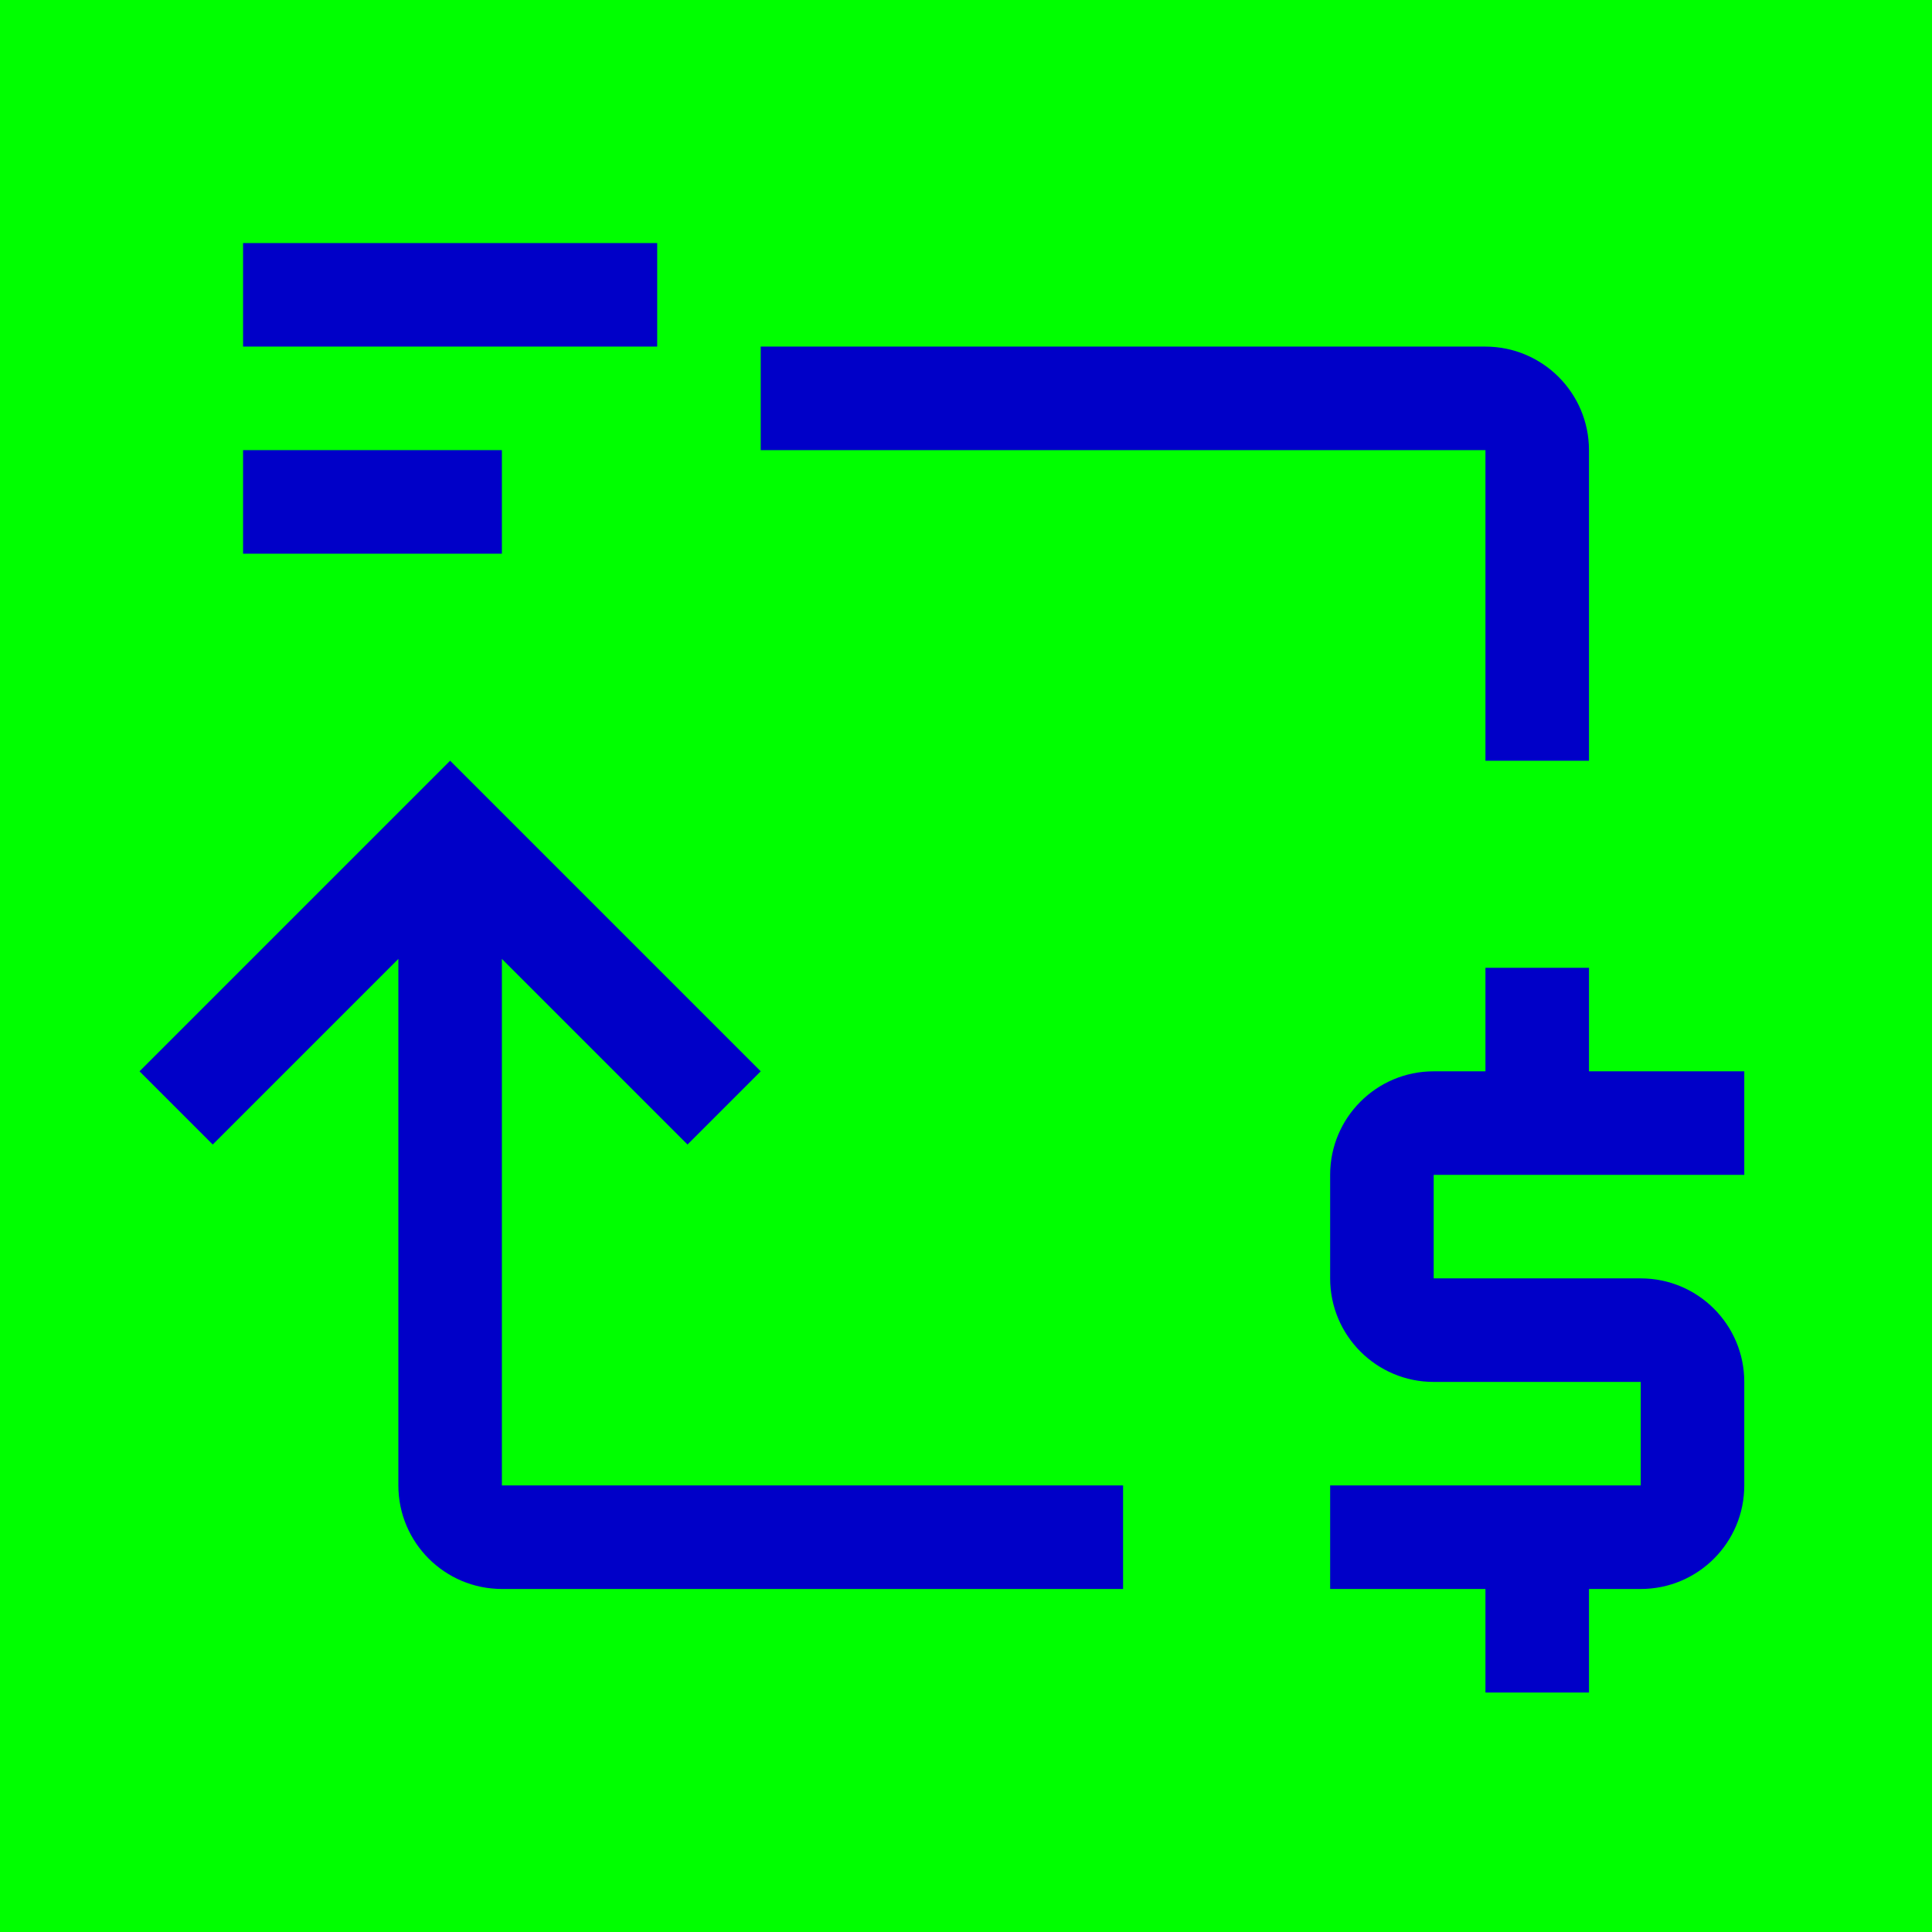 <?xml version="1.0" encoding="UTF-8"?>
<svg xmlns="http://www.w3.org/2000/svg" xmlns:xlink="http://www.w3.org/1999/xlink" width="1080px" height="1080px" viewBox="0 0 1080 1080" version="1.1">
  <title>Landingpages/usa/_rausgerechnet/icons-cashback</title>
  <defs>
    <path d="M0,0 L1080,0 L1080,1080 L0,1080 L0,0 Z" id="path-1"></path>
  </defs>
  <g id="Landingpages/usa/_rausgerechnet/icons-cashback" stroke="none" fill="none" xlink:href="#path-1" fill-rule="evenodd">
    <use fill="#00FF00" xlink:href="#path-1"></use>
    <g id="Enterprise-/-App-catalogue-/-ibm-cloud--sysdig-secure-/-32" transform="translate(78, 78)" stroke-width="1">
      <g id="Fill">
        <rect id="_Transparent_Rectangle_" x="0" y="0" width="926" height="926"></rect>
        <path d="M810.25,463 L810.25,520.875 L897.062,520.875 L897.062,578.75 L723.438,578.75 L723.438,636.625 L839.188,636.625 C871.152,636.625 897.062,662.536 897.062,694.5 L897.062,752.375 C897.062,784.339 871.152,810.25 839.188,810.25 L810.25,810.25 L810.25,868.125 L752.375,868.125 L752.375,810.25 L665.562,810.25 L665.562,752.375 L839.188,752.375 L839.188,694.5 L723.438,694.5 C691.473,694.5 665.562,668.589 665.562,636.625 L665.562,578.75 C665.562,546.786 691.473,520.875 723.438,520.875 L752.375,520.875 L752.375,463 L810.25,463 Z M173.625,347.25 L347.25,520.875 L306.329,561.796 L202.562,458.026 L202.562,752.375 L549.812,752.375 L549.812,810.25 L202.562,810.25 C170.615,810.212 144.725,784.322 144.688,752.375 L144.688,458.026 L40.921,561.796 L0,520.875 L173.625,347.25 Z M752.375,115.75 C784.322,115.785 810.215,141.678 810.25,173.625 L810.25,347.25 L752.375,347.25 L752.375,173.625 L347.25,173.625 L347.25,115.75 L752.375,115.75 Z M202.562,173.625 L202.562,231.5 L57.875,231.5 L57.875,173.625 L202.562,173.625 Z M289.375,57.875 L289.375,115.75 L57.875,115.75 L57.875,57.875 L289.375,57.875 Z" fill="#0000C8"></path>
      </g>
    </g>
  </g>
</svg>
